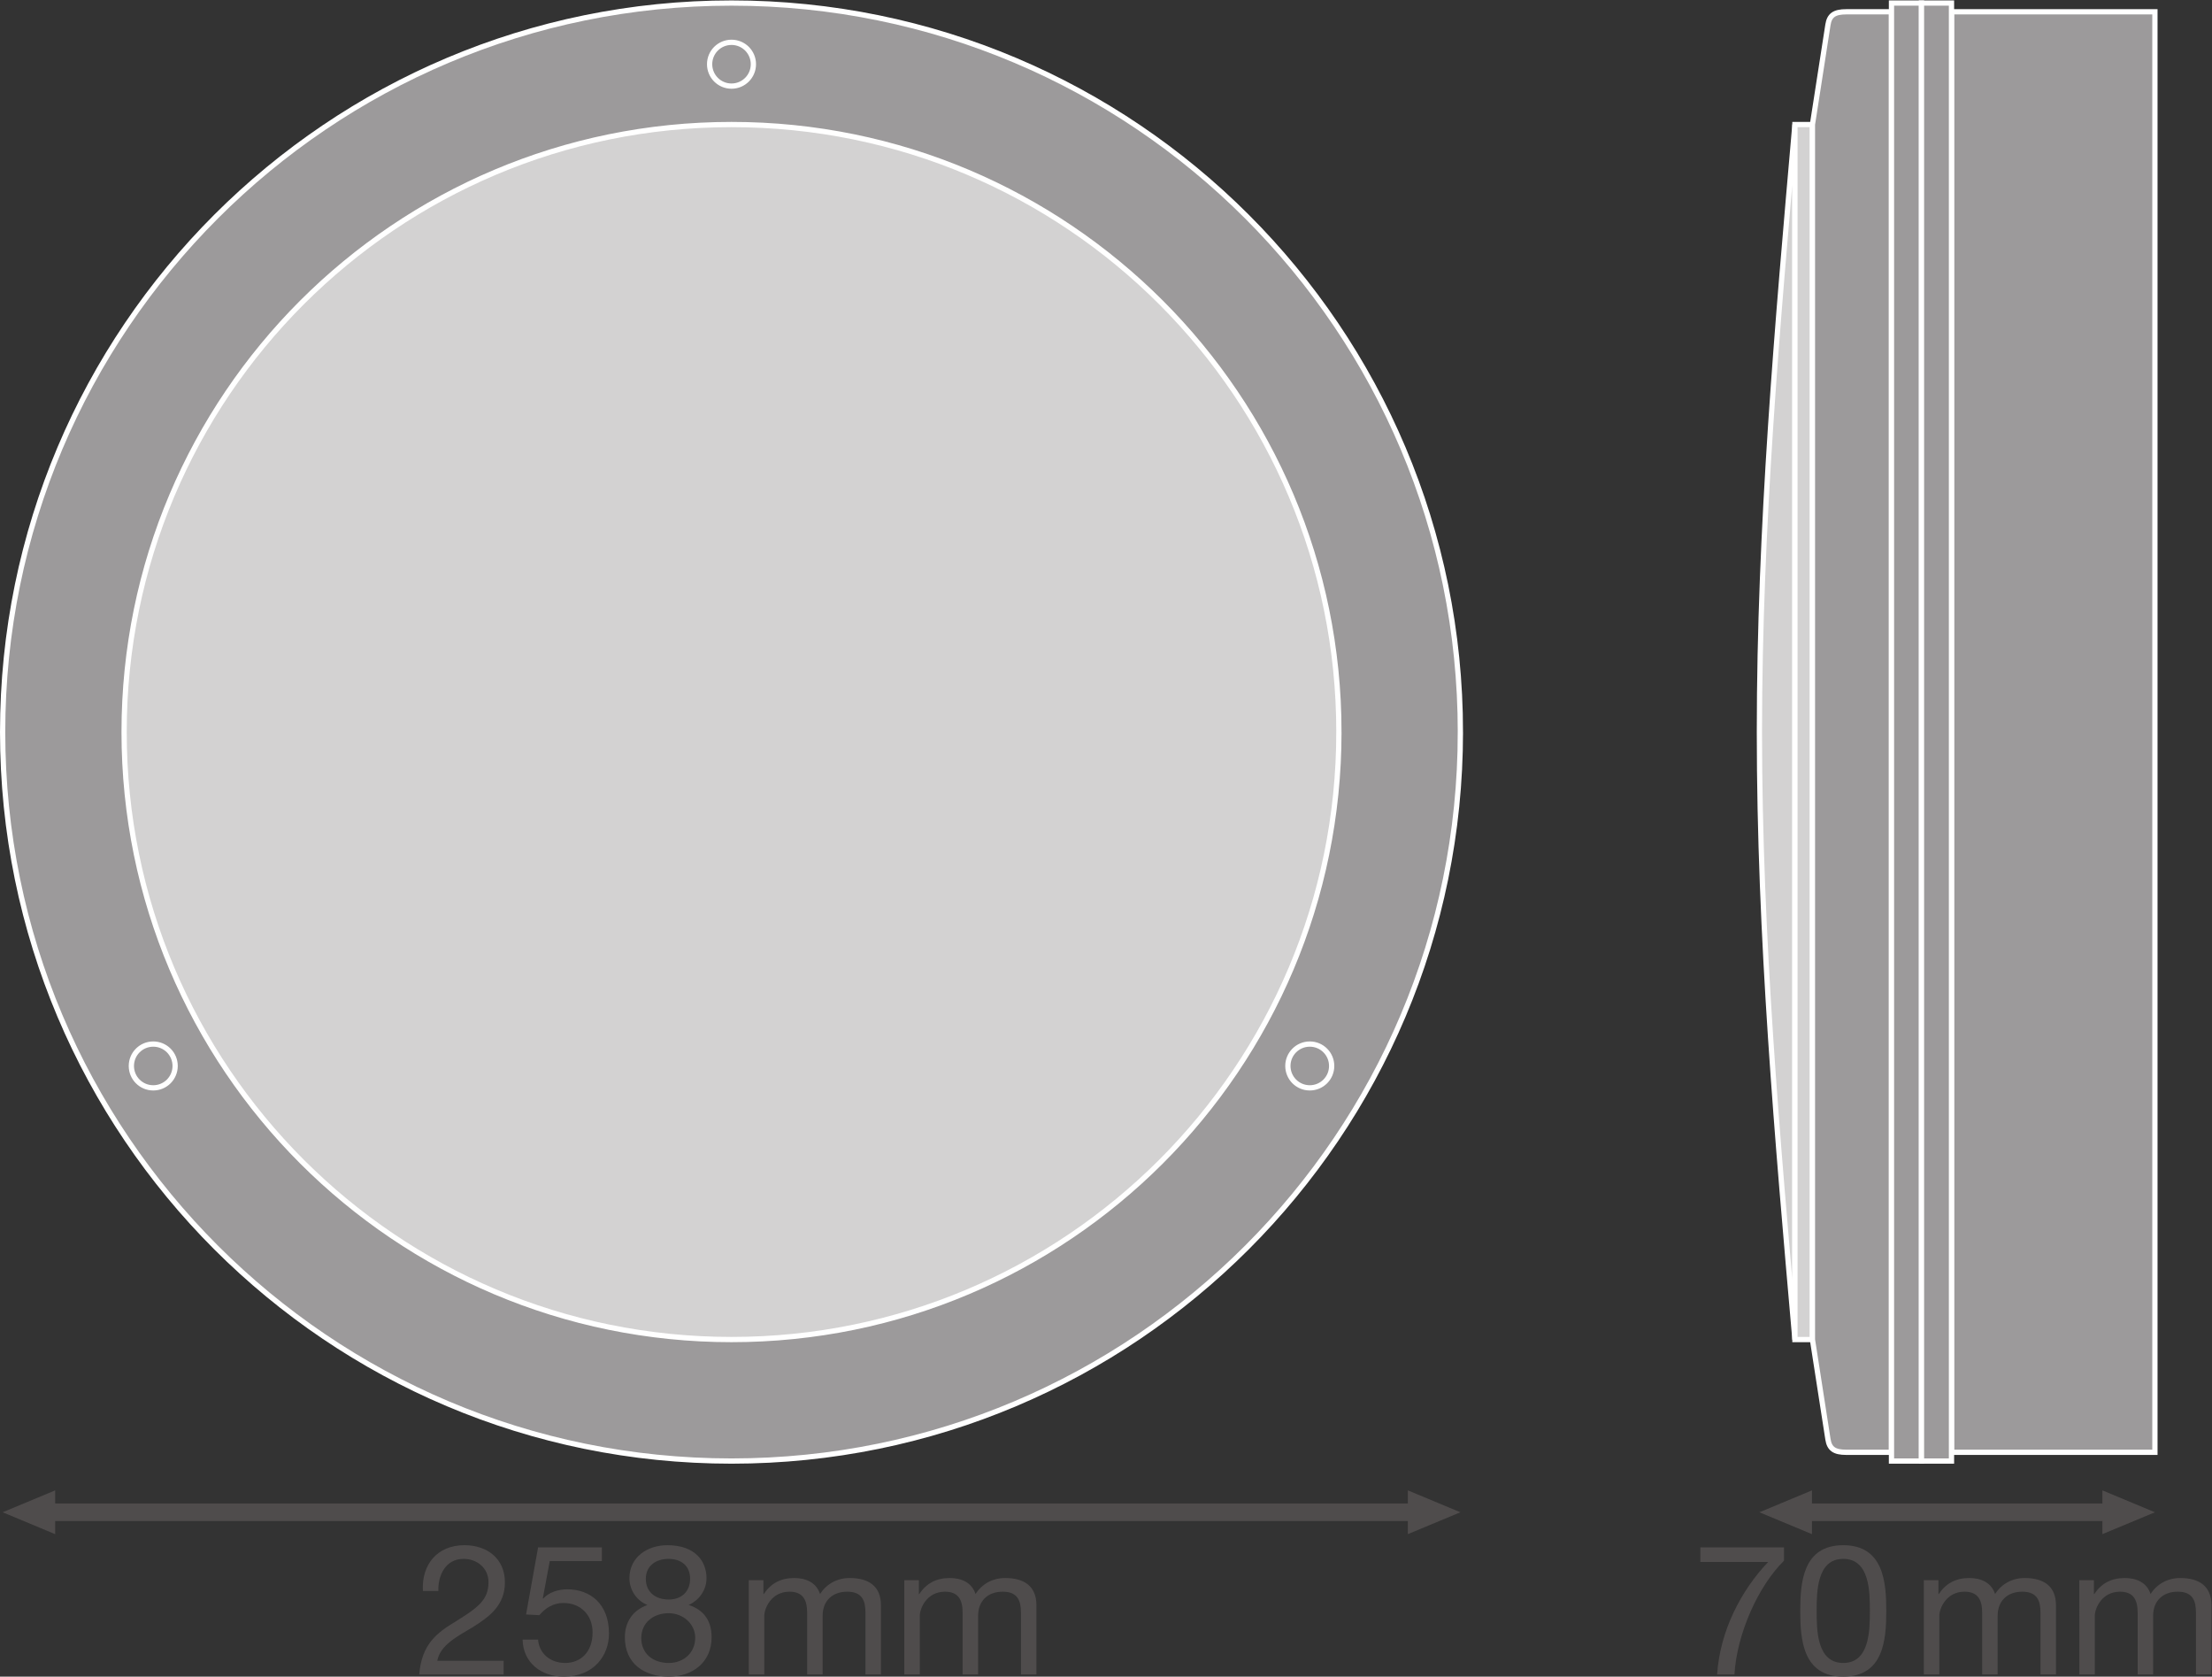 <?xml version="1.0" encoding="UTF-8" standalone="no"?>
<svg
   xmlns:dc="http://purl.org/dc/elements/1.1/"
   xmlns:cc="http://creativecommons.org/ns#"
   xmlns:rdf="http://www.w3.org/1999/02/22-rdf-syntax-ns#"
   xmlns:svg="http://www.w3.org/2000/svg"
   xmlns="http://www.w3.org/2000/svg"
   viewBox="0 0 477.187 361.627"
   height="361.627"
   width="477.187"
   xml:space="preserve"
   id="svg2"
   version="1.1"><rect x="0" y="0" width="477.187" height="361.627" fill="#333333" stroke="none"/><defs
     id="defs6" /><g
     transform="matrix(1.333,0,0,-1.333,0,361.627)"
     id="g10"><g
       transform="scale(0.1)"
       id="g12"><path
         id="path14"
         style="fill:#9c9a9b;fill-opacity:1;fill-rule:nonzero;stroke:none"
         d="m 2363.41,1528.39 c 0,-325.73 -132.03,-620.609 -345.49,-834.089 C 1804.45,480.84 1509.56,348.809 1183.84,348.809 858.098,348.809 563.234,480.84 349.738,694.301 136.281,907.781 4.254,1202.66 4.254,1528.39 c 0,325.73 132.027,620.6 345.484,834.09 213.496,213.46 508.36,345.49 834.102,345.49 325.72,0 620.61,-132.03 834.08,-345.49 213.46,-213.49 345.49,-508.36 345.49,-834.09" /><path
         id="path16"
         style="fill:none;stroke:#ffffff;stroke-width:8.504;stroke-linecap:butt;stroke-linejoin:miter;stroke-miterlimit:4;stroke-dasharray:none;stroke-opacity:1"
         d="m 2363.41,1528.39 c 0,-325.73 -132.03,-620.609 -345.49,-834.089 C 1804.45,480.84 1509.56,348.809 1183.84,348.809 858.098,348.809 563.234,480.84 349.738,694.301 136.281,907.781 4.254,1202.66 4.254,1528.39 c 0,325.73 132.027,620.6 345.484,834.09 213.496,213.46 508.36,345.49 834.102,345.49 325.72,0 620.61,-132.03 834.08,-345.49 213.46,-213.49 345.49,-508.36 345.49,-834.09 z" /><path
         id="path18"
         style="fill:#d3d2d2;fill-opacity:1;fill-rule:nonzero;stroke:none"
         d="m 2166.81,1528.39 c 0,-271.39 -110,-517.19 -287.87,-695.109 C 1701.03,655.422 1455.23,545.41 1183.84,545.41 912.453,545.41 666.652,655.422 488.723,833.281 310.871,1011.2 200.852,1257 200.852,1528.39 c 0,271.38 110.019,517.18 287.871,695.11 177.929,177.86 423.73,287.87 695.117,287.87 271.39,0 517.19,-110.01 695.1,-287.87 177.87,-177.93 287.87,-423.73 287.87,-695.11" /><path
         id="path20"
         style="fill:none;stroke:#ffffff;stroke-width:8.504;stroke-linecap:butt;stroke-linejoin:miter;stroke-miterlimit:4;stroke-dasharray:none;stroke-opacity:1"
         d="m 2166.81,1528.39 c 0,-271.39 -110,-517.19 -287.87,-695.109 C 1701.03,655.422 1455.23,545.41 1183.84,545.41 912.453,545.41 666.652,655.422 488.723,833.281 310.871,1011.2 200.852,1257 200.852,1528.39 c 0,271.38 110.019,517.18 287.871,695.11 177.929,177.86 423.73,287.87 695.117,287.87 271.39,0 517.19,-110.01 695.1,-287.87 177.87,-177.93 287.87,-423.73 287.87,-695.11 z" /><path
         id="path22"
         style="fill:#9c9a9b;fill-opacity:1;fill-rule:nonzero;stroke:none"
         d="m 1219.26,2608.98 c 0,-9.77 -3.96,-18.64 -10.36,-25.05 -6.43,-6.42 -15.28,-10.38 -25.07,-10.38 -9.77,0 -18.64,3.96 -25.07,10.38 -6.4,6.41 -10.36,15.28 -10.36,25.05 0,9.78 3.96,18.65 10.36,25.07 6.43,6.41 15.3,10.36 25.07,10.36 9.79,0 18.64,-3.95 25.07,-10.36 6.4,-6.42 10.36,-15.29 10.36,-25.07" /><path
         id="path24"
         style="fill:none;stroke:#ffffff;stroke-width:8.504;stroke-linecap:butt;stroke-linejoin:miter;stroke-miterlimit:4;stroke-dasharray:none;stroke-opacity:1"
         d="m 1219.26,2608.98 c 0,-9.77 -3.96,-18.64 -10.36,-25.05 -6.43,-6.42 -15.28,-10.38 -25.07,-10.38 -9.77,0 -18.64,3.96 -25.07,10.38 -6.4,6.41 -10.36,15.28 -10.36,25.05 0,9.78 3.96,18.65 10.36,25.07 6.43,6.41 15.3,10.36 25.07,10.36 9.79,0 18.64,-3.95 25.07,-10.36 6.4,-6.42 10.36,-15.29 10.36,-25.07 z" /><path
         id="path26"
         style="fill:#9c9a9b;fill-opacity:1;fill-rule:nonzero;stroke:none"
         d="m 283.441,988.09 c 0,-9.77 -3.972,-18.649 -10.363,-25.059 -6.433,-6.402 -15.281,-10.351 -25.066,-10.371 -9.785,0 -18.653,3.961 -25.071,10.371 -6.414,6.418 -10.359,15.289 -10.359,25.059 0.012,9.781 3.945,18.65 10.359,25.05 6.418,6.43 15.286,10.39 25.071,10.38 9.785,0.01 18.633,-3.97 25.066,-10.36 6.399,-6.43 10.383,-15.289 10.363,-25.07" /><path
         id="path28"
         style="fill:none;stroke:#ffffff;stroke-width:8.504;stroke-linecap:butt;stroke-linejoin:miter;stroke-miterlimit:4;stroke-dasharray:none;stroke-opacity:1"
         d="m 283.441,988.09 c 0,-9.77 -3.972,-18.649 -10.363,-25.059 -6.433,-6.402 -15.281,-10.351 -25.066,-10.371 -9.785,0 -18.653,3.961 -25.071,10.371 -6.414,6.418 -10.359,15.289 -10.359,25.059 0.012,9.781 3.945,18.65 10.359,25.05 6.418,6.43 15.286,10.39 25.071,10.38 9.785,0.01 18.633,-3.97 25.066,-10.36 6.399,-6.43 10.383,-15.289 10.363,-25.07 z" /><path
         id="path30"
         style="fill:#9c9a9b;fill-opacity:1;fill-rule:nonzero;stroke:none"
         d="m 2084.24,988.09 c 0,-9.77 3.98,-18.649 10.36,-25.059 6.44,-6.402 15.29,-10.351 25.07,-10.371 9.79,0 18.65,3.961 25.07,10.371 6.42,6.418 10.36,15.289 10.36,25.059 -0.01,9.781 -3.94,18.65 -10.36,25.05 -6.42,6.43 -15.28,10.39 -25.07,10.38 -9.78,0.01 -18.63,-3.97 -25.07,-10.36 -6.39,-6.43 -10.38,-15.289 -10.36,-25.07" /><path
         id="path32"
         style="fill:none;stroke:#ffffff;stroke-width:8.504;stroke-linecap:butt;stroke-linejoin:miter;stroke-miterlimit:4;stroke-dasharray:none;stroke-opacity:1"
         d="m 2084.24,988.09 c 0,-9.77 3.98,-18.649 10.36,-25.059 6.44,-6.402 15.29,-10.351 25.07,-10.371 9.79,0 18.65,3.961 25.07,10.371 6.42,6.418 10.36,15.289 10.36,25.059 -0.01,9.781 -3.94,18.65 -10.36,25.05 -6.42,6.43 -15.28,10.39 -25.07,10.38 -9.78,0.01 -18.63,-3.97 -25.07,-10.36 -6.39,-6.43 -10.38,-15.289 -10.36,-25.07 z" /><path
         id="path34"
         style="fill:#4f4c4c;fill-opacity:1;fill-rule:nonzero;stroke:none"
         d="m 89.289,230.531 -85.035,35.41 85.035,35.43 z" /><path
         id="path36"
         style="fill:#4f4c4c;fill-opacity:1;fill-rule:nonzero;stroke:none"
         d="m 2278.39,230.531 85.04,35.41 -85.04,35.43 z" /><path
         id="path38"
         style="fill:none;stroke:#4f4c4c;stroke-width:28.347;stroke-linecap:butt;stroke-linejoin:round;stroke-miterlimit:3.864;stroke-dasharray:none;stroke-opacity:1"
         d="M 2297.85,265.941 H 69.816" /><path
         id="path40"
         style="fill:#4f4c4c;fill-opacity:1;fill-rule:nonzero;stroke:none"
         d="m 2932.38,230.531 -85.04,35.41 85.04,35.43 z" /><path
         id="path42"
         style="fill:#4f4c4c;fill-opacity:1;fill-rule:nonzero;stroke:none"
         d="m 3402.4,230.531 85.03,35.41 -85.03,35.43 z" /><path
         id="path44"
         style="fill:none;stroke:#4f4c4c;stroke-width:28.347;stroke-linecap:butt;stroke-linejoin:round;stroke-miterlimit:3.864;stroke-dasharray:none;stroke-opacity:1"
         d="M 3421.85,265.941 H 2912.9" /><path
         id="path46"
         style="fill:#d3d2d2;fill-opacity:1;fill-rule:nonzero;stroke:none"
         d="m 2904.82,2511.38 c -28.3,-323.56 -57.48,-651.37 -57.48,-983.02 0,-331.64 29.18,-659.411 57.48,-982.962 V 2511.38" /><path
         id="path48"
         style="fill:none;stroke:#ffffff;stroke-width:8.504;stroke-linecap:butt;stroke-linejoin:miter;stroke-miterlimit:4;stroke-dasharray:none;stroke-opacity:1"
         d="m 2904.82,2511.38 c -28.3,-323.56 -57.48,-651.37 -57.48,-983.02 0,-331.64 29.18,-659.411 57.48,-982.962 z" /><path
         id="path50"
         style="fill:#d3d2d2;fill-opacity:1;fill-rule:nonzero;stroke:none"
         d="M 2933.17,2511.38 V 545.398 h -28.35 V 2511.38 h 28.35" /><path
         id="path52"
         style="fill:none;stroke:#ffffff;stroke-width:8.504;stroke-linecap:butt;stroke-linejoin:miter;stroke-miterlimit:4;stroke-dasharray:none;stroke-opacity:1"
         d="M 2933.17,2511.38 V 545.398 h -28.35 V 2511.38 Z" /><path
         id="path54"
         style="fill:#9c9a9b;fill-opacity:1;fill-rule:nonzero;stroke:none"
         d="m 3061.08,362.969 c 0,0 -53.73,0 -73.12,0 -19.38,0 -27.32,5.679 -29.72,21.121 -2.41,15.441 -25.07,161.308 -25.07,161.308 V 2511.38 c 0,0 22.66,145.87 25.07,161.3 2.4,15.45 10.34,21.13 29.72,21.13 19.39,0 73.12,0 73.12,0 V 362.969" /><path
         id="path56"
         style="fill:none;stroke:#ffffff;stroke-width:8.504;stroke-linecap:butt;stroke-linejoin:miter;stroke-miterlimit:4;stroke-dasharray:none;stroke-opacity:1"
         d="m 3061.08,362.969 c 0,0 -53.73,0 -73.12,0 -19.38,0 -27.32,5.679 -29.72,21.121 -2.41,15.441 -25.07,161.308 -25.07,161.308 V 2511.38 c 0,0 22.66,145.87 25.07,161.3 2.4,15.45 10.34,21.13 29.72,21.13 19.39,0 73.12,0 73.12,0 z" /><path
         id="path58"
         style="fill:#9c9a9b;fill-opacity:1;fill-rule:nonzero;stroke:none"
         d="M 3487.42,362.969 V 2693.81 H 3158.19 V 362.969 h 329.23" /><path
         id="path60"
         style="fill:none;stroke:#ffffff;stroke-width:8.504;stroke-linecap:butt;stroke-linejoin:miter;stroke-miterlimit:4;stroke-dasharray:none;stroke-opacity:1"
         d="M 3487.42,362.969 V 2693.81 H 3158.19 V 362.969 Z" /><path
         id="path62"
         style="fill:#9c9a9b;fill-opacity:1;fill-rule:nonzero;stroke:none"
         d="M 3109.63,348.809 V 2707.97 h -48.55 V 348.809 h 48.55" /><path
         id="path64"
         style="fill:none;stroke:#ffffff;stroke-width:8.504;stroke-linecap:butt;stroke-linejoin:miter;stroke-miterlimit:4;stroke-dasharray:none;stroke-opacity:1"
         d="M 3109.63,348.809 V 2707.97 h -48.55 V 348.809 Z" /><path
         id="path66"
         style="fill:#9c9a9b;fill-opacity:1;fill-rule:nonzero;stroke:none"
         d="M 3158.19,348.809 V 2707.97 h -48.56 V 348.809 h 48.56" /><path
         id="path68"
         style="fill:none;stroke:#ffffff;stroke-width:8.504;stroke-linecap:butt;stroke-linejoin:miter;stroke-miterlimit:4;stroke-dasharray:none;stroke-opacity:1"
         d="M 3158.19,348.809 V 2707.97 h -48.56 V 348.809 Z" /><path
         id="path70"
         style="fill:#4f4c4c;fill-opacity:1;fill-rule:nonzero;stroke:none"
         d="m 684.391,138.621 c -2.356,42.469 23.004,74.039 67.246,74.039 36.277,0 65.476,-21.242 65.476,-60.172 0,-36.879 -24.765,-55.16 -50.722,-71.679 C 740.434,65.18 712.406,51.32 707.688,25.648 H 815.055 V 3.531 H 678.488 c 3.84,49.258 29.2,67.848 58.703,85.539 35.391,22.121 53.379,34.508 53.379,63.711 0,22.707 -18.281,37.758 -40.41,37.758 -29.199,0 -41.582,-26.848 -40.703,-51.918 h -25.066" /><path
         id="path72"
         style="fill:#4f4c4c;fill-opacity:1;fill-rule:nonzero;stroke:none"
         d="m 974.055,186.988 h -84.356 l -11.211,-60.16 0.598,-0.598 c 9.141,10.329 24.766,15.051 38.926,15.051 37.168,0 67.547,-23.601 67.547,-71.672 C 985.559,34.211 961.078,0 912.406,0 876.137,0 846.637,22.121 845.746,59.871 h 25.078 c 1.477,-21.531 18.875,-37.75 43.946,-37.75 23.886,0 44.238,16.508 44.238,49.551 0,27.43 -18.867,47.488 -47.188,47.488 -16.222,0 -29.199,-7.969 -38.925,-19.769 l -21.543,1.187 19.472,108.543 h 103.231 v -22.133" /><path
         id="path74"
         style="fill:#4f4c4c;fill-opacity:1;fill-rule:nonzero;stroke:none"
         d="m 1082.33,124.762 c 20.06,0 34.51,12.386 34.51,33.629 0,21.23 -14.75,32.148 -35.1,32.148 -20.06,0 -36.57,-11.211 -36.57,-32.148 0,-22.723 16.81,-33.629 37.16,-33.629 z m 0,-102.641 c 25.08,0 42.77,17.398 42.77,40.699 0,22.41 -19.47,39.821 -43.07,39.821 -24.76,0 -44.23,-15.641 -44.23,-40.11 0,-25.082 18.57,-40.41 44.53,-40.41 z m -2.36,190.539 c 45.72,0 63.41,-26.551 63.41,-53.39 0,-18.879 -11.5,-35.391 -28.9,-43.36 25.07,-7.961 37.16,-26.25 37.16,-52.211 C 1151.64,23.301 1120.97,0 1082.33,0 c -40.11,0 -71.08,21.23 -71.08,63.699 0,24.781 12.97,43.961 36.58,52.211 -17.71,7.078 -29.21,24.481 -29.21,43.36 0,34.218 29.21,53.39 61.35,53.39" /><path
         id="path76"
         style="fill:#4f4c4c;fill-opacity:1;fill-rule:nonzero;stroke:none"
         d="m 1211.84,156.02 h 23.6 v -22.411 h 0.59 c 11.5,17.403 27.72,25.95 49.26,25.95 18.87,0 35.69,-7.071 41.88,-25.95 10.32,16.52 28.02,25.95 47.78,25.95 30.39,0 50.74,-12.68 50.74,-44.239 V 3.531 h -25.08 V 103.52 c 0,18.878 -5.01,33.921 -29.49,33.921 -24.48,0 -39.82,-15.332 -39.82,-38.929 V 3.531 h -25.07 V 103.52 c 0,19.761 -6.2,33.921 -28.61,33.921 -29.49,0 -40.7,-27.132 -40.7,-38.929 V 3.531 h -25.08 V 156.02" /><path
         id="path78"
         style="fill:#4f4c4c;fill-opacity:1;fill-rule:nonzero;stroke:none"
         d="m 1463.48,156.02 h 23.59 v -22.411 h 0.59 c 11.5,17.403 27.73,25.95 49.26,25.95 18.88,0 35.69,-7.071 41.89,-25.95 10.31,16.52 28.01,25.95 47.78,25.95 30.38,0 50.74,-12.68 50.74,-44.239 V 3.531 h -25.08 V 103.52 c 0,18.878 -5.02,33.921 -29.49,33.921 -24.48,0 -39.83,-15.332 -39.83,-38.929 V 3.531 h -25.07 V 103.52 c 0,19.761 -6.2,33.921 -28.6,33.921 -29.5,0 -40.7,-27.132 -40.7,-38.929 V 3.531 h -25.08 V 156.02" /><path
         id="path80"
         style="fill:#4f4c4c;fill-opacity:1;fill-rule:nonzero;stroke:none"
         d="M 2887.16,187.59 C 2844.98,146 2810.77,68.719 2806.94,3.531 h -28.03 c 4.73,70.797 38.64,135.68 82.59,181.989 h -109.72 v 23.601 h 135.38 V 187.59" /><path
         id="path82"
         style="fill:#4f4c4c;fill-opacity:1;fill-rule:nonzero;stroke:none"
         d="m 2983.05,22.121 c 42.76,0 43.06,53.078 43.06,84.348 0,30.972 -0.3,84.07 -43.06,84.07 -42.77,0 -43.07,-53.098 -43.07,-84.07 0,-31.27 0.3,-84.348 43.07,-84.348 z m 0,190.539 c 65.47,0 69.61,-60.469 69.61,-106.48 0,-46.008 -4.14,-106.18 -69.61,-106.18 -65.49,0 -69.61,60.172 -69.61,106.18 0,46.011 4.12,106.48 69.61,106.48" /><path
         id="path84"
         style="fill:#4f4c4c;fill-opacity:1;fill-rule:nonzero;stroke:none"
         d="m 3113.44,156.02 h 23.6 v -22.411 h 0.59 c 11.5,17.403 27.73,25.95 49.26,25.95 18.88,0 35.69,-7.071 41.88,-25.95 10.33,16.52 28.02,25.95 47.79,25.95 30.38,0 50.73,-12.68 50.73,-44.239 V 3.531 h -25.08 V 103.52 c 0,18.878 -5.01,33.921 -29.49,33.921 -24.47,0 -39.82,-15.332 -39.82,-38.929 V 3.531 h -25.06 V 103.52 c 0,19.761 -6.21,33.921 -28.62,33.921 -29.49,0 -40.7,-27.132 -40.7,-38.929 V 3.531 h -25.08 V 156.02" /><path
         id="path86"
         style="fill:#4f4c4c;fill-opacity:1;fill-rule:nonzero;stroke:none"
         d="m 3365.08,156.02 h 23.6 v -22.411 h 0.58 c 11.51,17.403 27.74,25.95 49.26,25.95 18.89,0 35.69,-7.071 41.89,-25.95 10.32,16.52 28.01,25.95 47.78,25.95 30.38,0 50.74,-12.68 50.74,-44.239 V 3.531 h -25.08 V 103.52 c 0,18.878 -5.02,33.921 -29.49,33.921 -24.48,0 -39.83,-15.332 -39.83,-38.929 V 3.531 h -25.06 V 103.52 c 0,19.761 -6.2,33.921 -28.61,33.921 -29.5,0 -40.7,-27.132 -40.7,-38.929 V 3.531 h -25.08 V 156.02" /></g></g></svg>